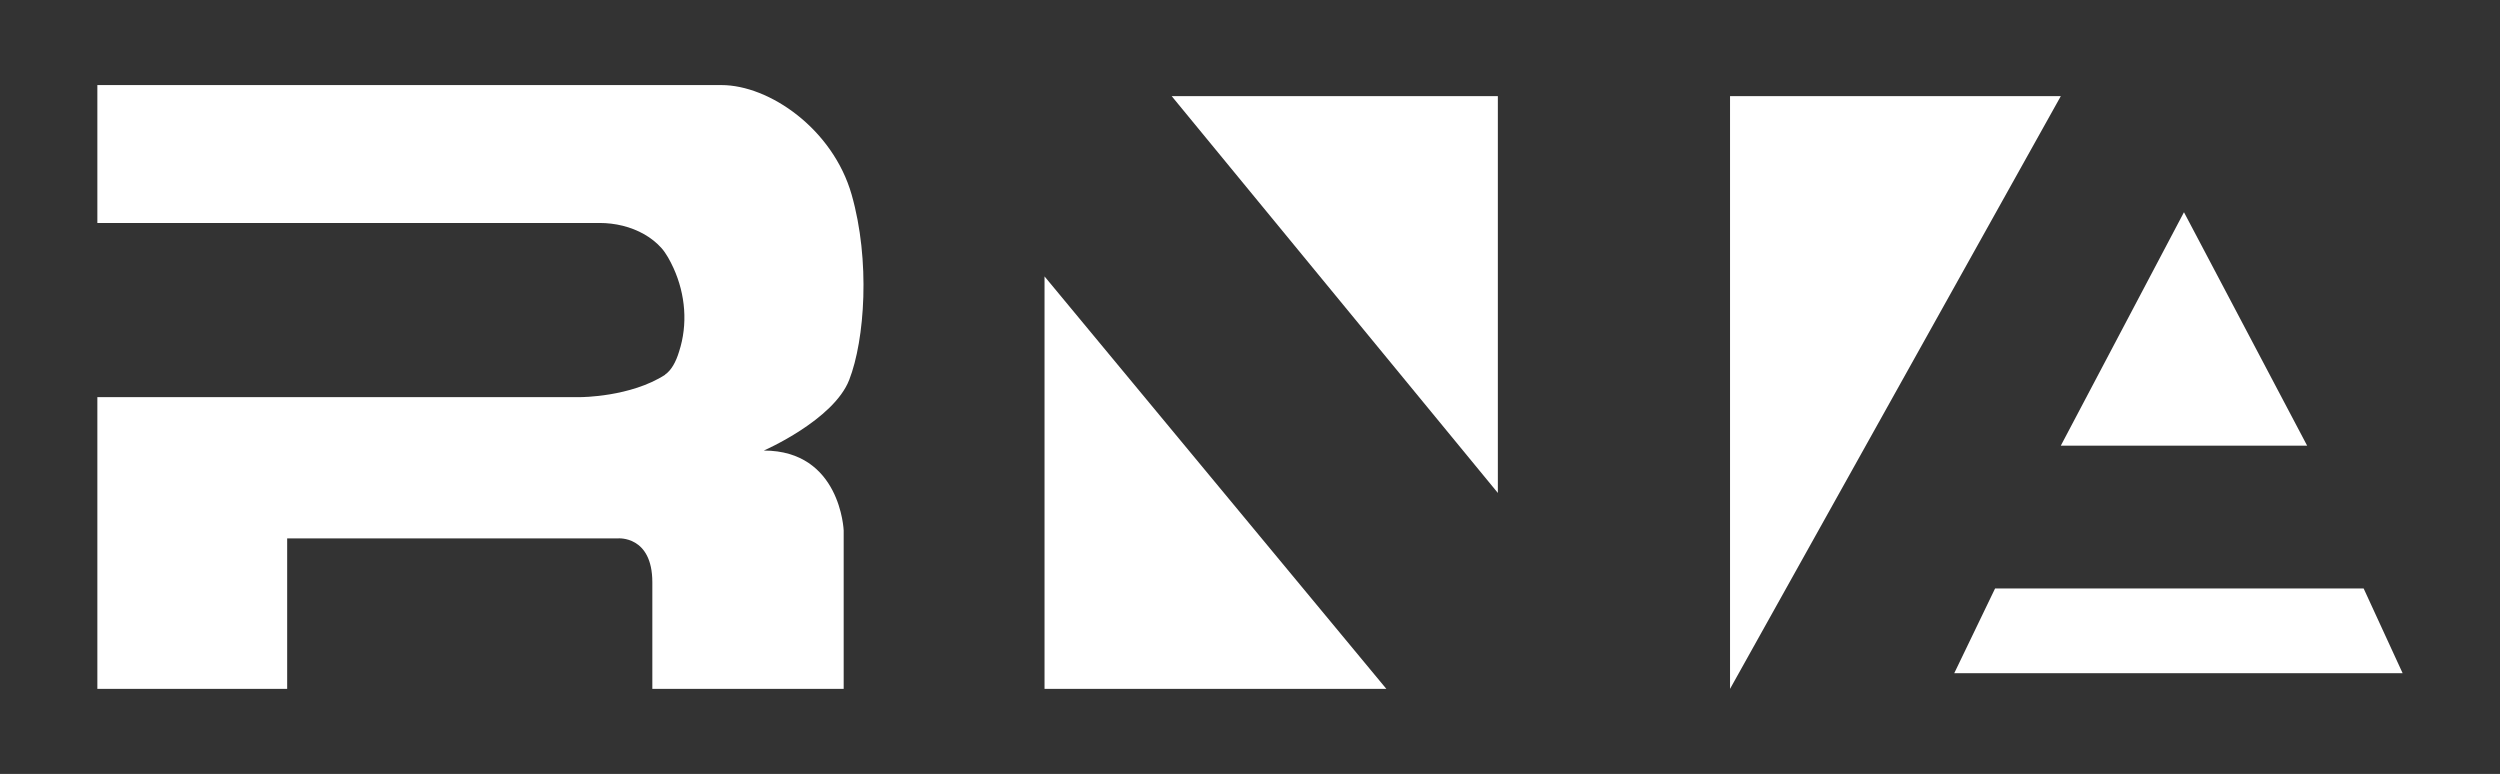 <?xml version="1.0" encoding="UTF-8"?>
<svg id="Layer_1" xmlns="http://www.w3.org/2000/svg" version="1.1" viewBox="0 0 814 252">
  <rect x="0" y="0" width="814" height="252" fill="#333333" stroke="none"/>
  <!-- Generator: Adobe Illustrator 29.7.1, SVG Export Plug-In . SVG Version: 2.1.1 Build 8)  -->
  <defs>
    <style>
      .st0 {
        fill: #fff;
      }
    </style>
  </defs>
  <path class="st0" d="M216.5,122c2.1-1.4,3.6-4.2,4.6-7.5,2.9-8.9,2.1-18.6-1.8-27.2-1.1-2.4-2.4-4.8-3.9-6.5s-3.5-3.3-5.6-4.5c-4.4-2.5-9.5-3.7-14.6-3.7H31.7V27.7h203.2c15.6,0,36.3,14.3,42.4,35.7s4.3,47.2-.8,60.3-27.8,23-27.8,23c25,0,26,26,26,26v51.6h-62.3v-34.7c0-15.3-11.2-14.3-11.2-14.3h-107.7v49H31.7v-95h157.4s16.2,0,27.5-7.3Z"/>
  <polygon class="st0" points="340.1 90 340.1 224.3 451.4 224.3 340.1 90"/>
  <polygon class="st0" points="381.5 31.3 487.7 160.5 487.7 31.3 381.5 31.3"/>
  <polygon class="st0" points="563.3 31.3 563.3 224.3 671 31.3 563.3 31.3"/>
  <polygon class="st0" points="671 145.1 751.2 145.1 711.1 69.1 671 145.1"/>
  <polygon class="st0" points="649.6 191.6 636.3 219.2 782.3 219.2 769.6 191.6 649.6 191.6"/>
</svg>